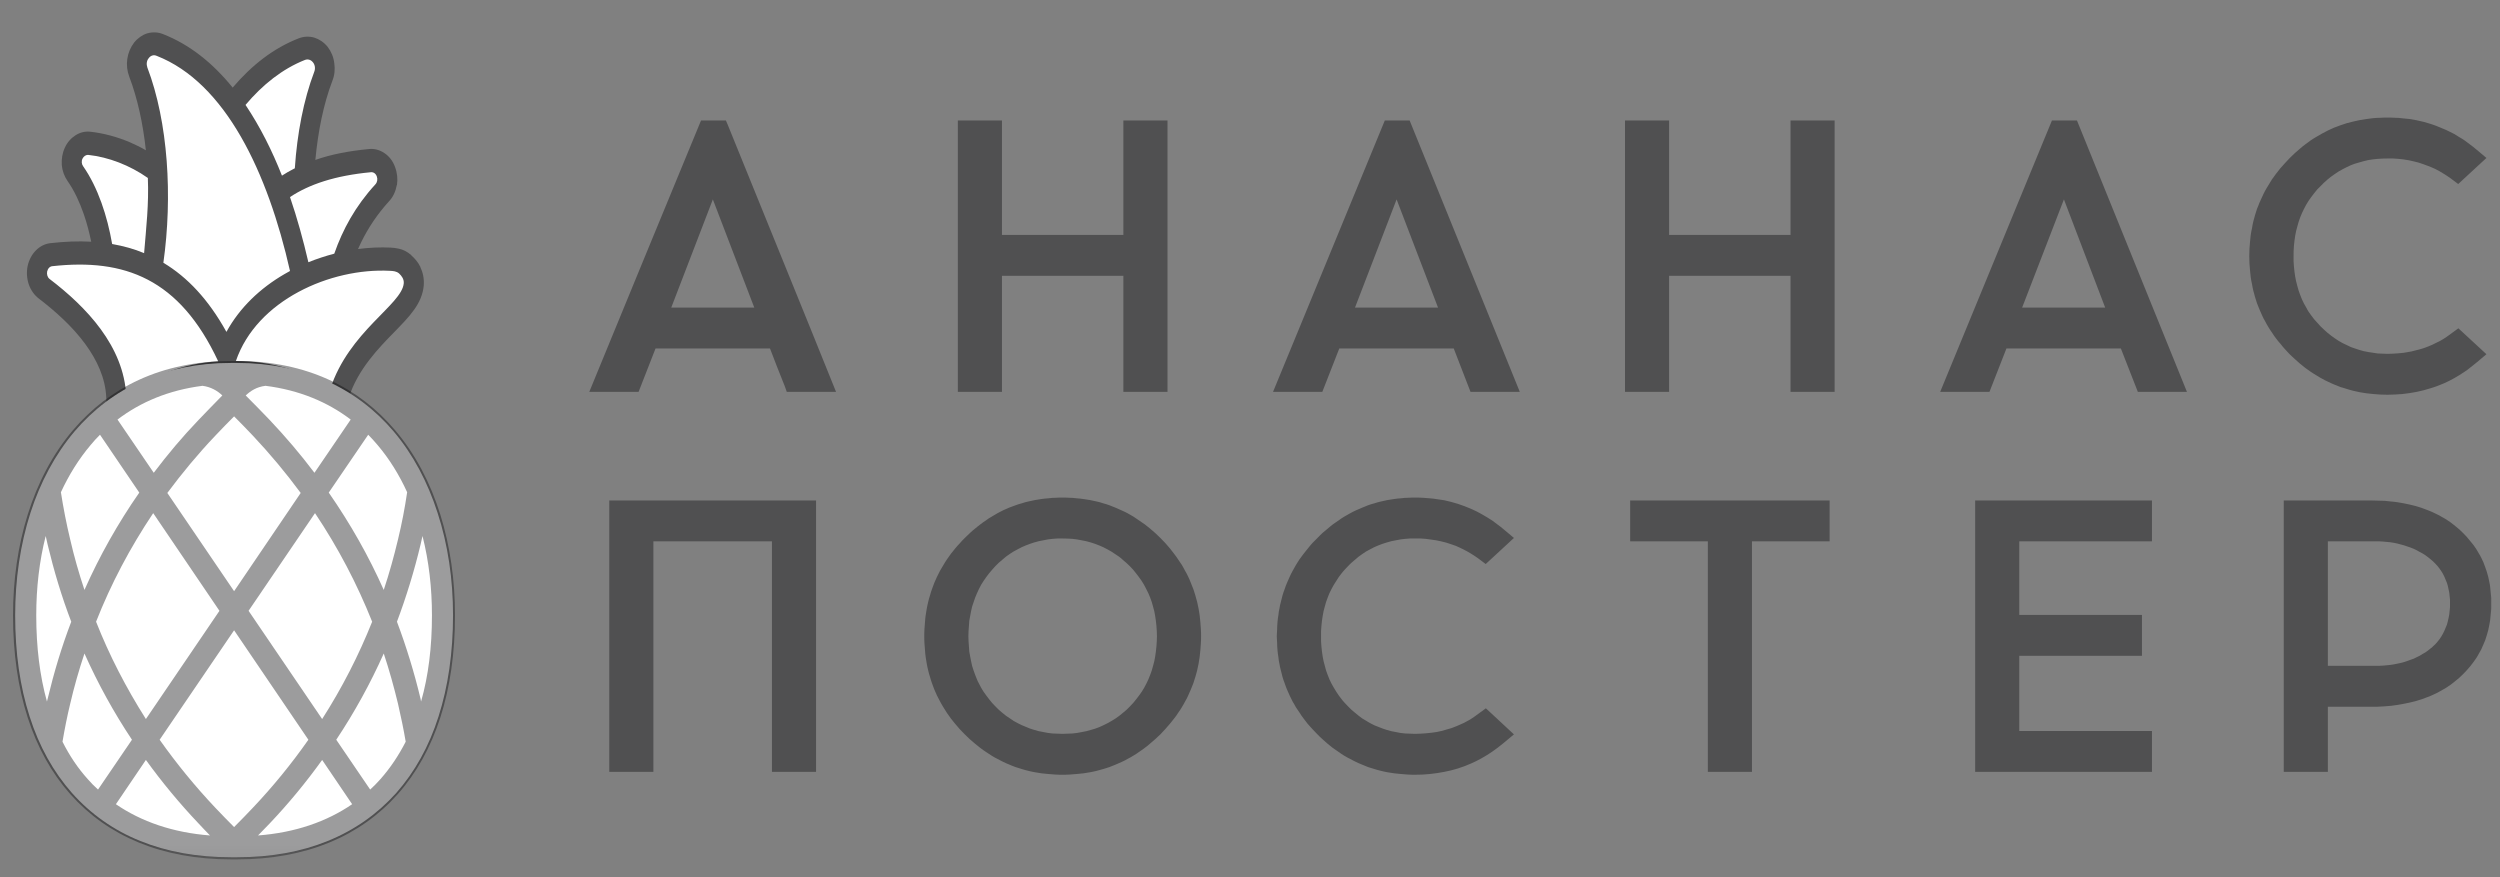<?xml version="1.0" encoding="UTF-8"?> <svg xmlns="http://www.w3.org/2000/svg" width="114" height="40" viewBox="0 0 114 40" fill="none"><rect x="0" y="0" width="114" height="40" fill="#808080" stroke="none"/><mask id="mask0_112_612" style="mask-type:luminance" maskUnits="userSpaceOnUse" x="0" y="0" width="114" height="40"><path d="M114 0.688H0V39.774H114V0.688Z" fill="white"></path></mask><g mask="url(#mask0_112_612)"><path d="M4.885 19.01L4.845 18.114C4.804 17.243 4.429 16.429 3.9 15.704C3.314 14.898 2.532 14.198 1.766 13.611C1.555 13.449 1.4 13.221 1.31 12.96C1.221 12.69 1.204 12.4 1.262 12.121C1.392 11.551 1.807 11.136 2.312 11.087C2.955 11.014 3.566 10.989 4.16 11.022C4.071 10.599 3.965 10.183 3.827 9.784C3.631 9.214 3.387 8.693 3.086 8.262C2.931 8.042 2.841 7.789 2.817 7.521C2.801 7.252 2.841 6.983 2.955 6.739C3.069 6.486 3.24 6.299 3.444 6.169C3.647 6.039 3.876 5.982 4.112 6.006C4.706 6.071 5.325 6.234 5.919 6.486C6.164 6.592 6.416 6.714 6.652 6.853C6.522 5.64 6.269 4.483 5.895 3.498C5.797 3.241 5.765 2.964 5.804 2.692C5.842 2.42 5.949 2.162 6.115 1.943C6.278 1.739 6.489 1.593 6.717 1.519H6.726C6.954 1.454 7.198 1.462 7.426 1.552C8.655 2.032 9.706 2.879 10.61 3.995C11.473 2.977 12.474 2.195 13.623 1.747C13.859 1.658 14.103 1.65 14.331 1.715C14.559 1.788 14.771 1.926 14.942 2.138C15.104 2.35 15.21 2.602 15.243 2.879C15.284 3.148 15.259 3.433 15.153 3.693C14.754 4.744 14.502 5.982 14.38 7.293C15.072 7.048 15.886 6.885 16.831 6.796C17.075 6.771 17.319 6.837 17.531 6.983C17.743 7.122 17.914 7.341 18.012 7.61C18.117 7.887 18.142 8.172 18.101 8.441H18.093C18.044 8.718 17.93 8.978 17.743 9.174C17.197 9.776 16.79 10.395 16.473 11.038L16.326 11.356C16.831 11.291 17.336 11.266 17.816 11.291C17.93 11.299 18.044 11.307 18.183 11.34C18.378 11.38 18.565 11.47 18.753 11.633V11.641C18.907 11.779 19.062 11.95 19.168 12.17V12.178C19.282 12.423 19.347 12.699 19.323 13.017C19.249 13.839 18.695 14.409 17.979 15.142C17.262 15.875 16.326 16.836 15.911 18.114L15.797 18.456C15.316 18.017 14.787 17.642 14.201 17.341C13.207 16.836 12.051 16.551 10.74 16.551H10.496C9.185 16.551 8.028 16.836 7.035 17.341C6.22 17.757 5.491 18.323 4.885 19.01Z" fill="#08090A" fill-opacity="0.4"></path><path fill-rule="evenodd" clip-rule="evenodd" d="M11.196 4.784C11.978 3.856 12.882 3.139 13.908 2.732C14.046 2.683 14.177 2.724 14.274 2.846C14.364 2.96 14.388 3.123 14.331 3.27C13.843 4.556 13.55 6.087 13.444 7.675L13.395 7.699C13.207 7.797 13.028 7.895 12.857 8.009C12.409 6.877 11.88 5.81 11.196 4.784ZM16.904 7.854C15.268 8.009 14.095 8.408 13.224 8.986C13.55 9.939 13.826 10.94 14.062 11.958C14.445 11.803 14.844 11.673 15.243 11.567C15.626 10.468 16.204 9.401 17.116 8.408C17.206 8.31 17.23 8.172 17.181 8.041C17.132 7.911 17.026 7.838 16.904 7.854ZM13.224 12.357C12.214 7.87 10.284 3.774 7.141 2.545C7.011 2.488 6.872 2.529 6.783 2.651C6.685 2.765 6.669 2.928 6.718 3.074C7.67 5.574 7.874 8.961 7.45 11.982C8.55 12.642 9.502 13.652 10.325 15.134C10.936 14.018 11.872 13.139 12.963 12.504C13.045 12.455 13.134 12.406 13.224 12.357ZM9.95 16.477C8.183 12.691 5.667 11.779 2.394 12.137C2.272 12.145 2.182 12.243 2.15 12.381C2.125 12.512 2.166 12.65 2.264 12.723C3.933 13.994 5.651 15.785 5.757 18.065C6.889 17.153 8.281 16.575 9.95 16.477ZM17.776 12.349C15.08 12.21 11.709 13.684 10.757 16.461C12.45 16.461 13.883 16.933 15.056 17.748C15.911 15.109 18.329 13.896 18.411 12.919C18.427 12.732 18.321 12.585 18.199 12.471C18.077 12.365 17.93 12.357 17.776 12.349ZM3.794 7.585C4.47 8.554 4.894 9.857 5.114 11.127C5.618 11.217 6.107 11.347 6.571 11.543C6.669 10.354 6.791 9.32 6.742 8.115C5.92 7.536 4.942 7.162 4.03 7.064C3.917 7.056 3.819 7.121 3.762 7.235C3.705 7.349 3.721 7.488 3.794 7.585Z" fill="white"></path><path d="M110.824 5.647C110.922 5.68 111.028 5.712 111.125 5.753C111.231 5.794 111.329 5.835 111.418 5.875C111.5 5.908 111.581 5.94 111.671 5.989L111.915 6.111L112.151 6.258C112.225 6.299 112.306 6.348 112.387 6.405L112.518 6.502L112.778 6.698C112.982 6.869 113.185 7.032 113.381 7.203L112.094 8.391L111.736 8.123L111.557 8.001L111.386 7.895L111.223 7.797L111.052 7.707L110.889 7.634L110.726 7.569L110.506 7.488L110.287 7.414L110.059 7.357L109.839 7.308L109.594 7.268L109.358 7.243C109.285 7.235 109.204 7.235 109.122 7.227H108.87C108.56 7.227 108.267 7.251 107.99 7.3C107.852 7.333 107.713 7.365 107.583 7.406C107.445 7.439 107.314 7.488 107.192 7.536C107.07 7.593 106.948 7.65 106.826 7.716C106.696 7.781 106.582 7.854 106.468 7.935C106.23 8.094 106.012 8.28 105.816 8.489L105.661 8.644L105.523 8.815L105.393 8.986L105.271 9.157L105.157 9.344L105.059 9.531L104.969 9.719C104.945 9.784 104.912 9.849 104.888 9.914C104.839 10.053 104.79 10.191 104.758 10.329C104.717 10.46 104.684 10.606 104.66 10.753C104.635 10.899 104.619 11.054 104.603 11.209C104.587 11.364 104.587 11.518 104.587 11.681V11.917L104.603 12.153L104.627 12.382L104.66 12.61L104.701 12.821L104.758 13.041C104.774 13.106 104.79 13.171 104.815 13.245L104.888 13.448L104.969 13.652L105.059 13.839L105.165 14.026C105.189 14.083 105.23 14.14 105.271 14.214L105.393 14.385L105.523 14.556L105.67 14.719L105.816 14.881L105.971 15.028L106.134 15.175L106.297 15.305L106.468 15.427L106.639 15.541L106.826 15.647L107.013 15.736L107.2 15.826L107.388 15.891L107.583 15.956L107.787 16.013L107.998 16.054L108.218 16.087L108.43 16.119L108.642 16.127L108.87 16.135L109.122 16.127L109.366 16.111L109.611 16.087L109.847 16.046C109.92 16.038 109.993 16.021 110.075 15.997L110.303 15.94L110.523 15.875C110.588 15.85 110.661 15.826 110.743 15.793L110.914 15.72L111.076 15.639L111.247 15.557L111.402 15.468L111.565 15.362L112.102 14.971L113.381 16.152C113.096 16.396 112.819 16.632 112.518 16.86L112.387 16.95C112.314 16.998 112.233 17.055 112.151 17.104L111.915 17.243L111.671 17.373C111.581 17.414 111.5 17.454 111.427 17.487C111.231 17.569 111.028 17.65 110.824 17.707C110.62 17.772 110.409 17.829 110.197 17.87C109.993 17.91 109.774 17.943 109.546 17.968C109.318 17.984 109.098 18 108.87 18C108.78 18 108.674 17.992 108.552 17.992L108.226 17.968C108.121 17.959 108.015 17.943 107.917 17.935C107.811 17.919 107.705 17.902 107.608 17.886C107.51 17.862 107.412 17.845 107.314 17.821C107.209 17.797 107.111 17.764 107.021 17.739C106.915 17.707 106.826 17.674 106.728 17.65C106.639 17.617 106.549 17.577 106.443 17.536C106.354 17.503 106.264 17.454 106.174 17.414C106.085 17.373 105.995 17.332 105.898 17.275C105.824 17.235 105.735 17.186 105.637 17.121C105.547 17.072 105.466 17.015 105.376 16.958L105.124 16.779L104.88 16.583L104.644 16.372C104.57 16.306 104.489 16.225 104.407 16.152C104.334 16.07 104.261 15.997 104.188 15.915C104.131 15.85 104.057 15.769 103.984 15.671C103.911 15.598 103.854 15.517 103.789 15.435C103.723 15.354 103.666 15.264 103.609 15.175C103.552 15.093 103.495 15.012 103.438 14.914C103.381 14.824 103.333 14.735 103.292 14.653C103.243 14.572 103.194 14.482 103.153 14.385C103.113 14.303 103.072 14.206 103.031 14.108C102.991 14.01 102.958 13.921 102.917 13.823C102.885 13.725 102.86 13.636 102.828 13.538C102.803 13.448 102.779 13.342 102.746 13.236C102.722 13.139 102.706 13.033 102.689 12.943C102.665 12.846 102.649 12.748 102.632 12.634C102.624 12.536 102.608 12.43 102.6 12.316L102.575 11.999C102.575 11.877 102.567 11.771 102.567 11.681C102.567 11.584 102.575 11.478 102.575 11.364L102.6 11.038C102.608 10.924 102.624 10.818 102.632 10.72C102.649 10.614 102.665 10.517 102.689 10.419C102.706 10.321 102.722 10.216 102.746 10.118C102.771 10.012 102.803 9.914 102.828 9.816C102.86 9.719 102.885 9.621 102.917 9.531C102.958 9.442 102.991 9.344 103.031 9.246C103.072 9.157 103.113 9.059 103.153 8.978C103.194 8.88 103.243 8.79 103.284 8.709C103.324 8.628 103.381 8.546 103.438 8.448C103.495 8.359 103.544 8.269 103.601 8.18C103.666 8.09 103.723 8.009 103.78 7.935C103.854 7.838 103.919 7.756 103.976 7.683L104.188 7.447L104.407 7.211C104.489 7.129 104.57 7.056 104.644 6.983C104.717 6.918 104.798 6.844 104.88 6.779C104.961 6.706 105.043 6.641 105.132 6.576C105.214 6.519 105.295 6.453 105.376 6.396C105.466 6.339 105.547 6.282 105.637 6.234C105.735 6.177 105.816 6.128 105.906 6.079C105.995 6.03 106.085 5.989 106.174 5.94L106.443 5.818C106.541 5.786 106.639 5.745 106.728 5.712L107.021 5.615C107.111 5.59 107.209 5.566 107.314 5.541C107.412 5.517 107.51 5.493 107.608 5.476C107.705 5.46 107.811 5.444 107.917 5.427C108.007 5.411 108.112 5.403 108.226 5.387C108.34 5.379 108.454 5.37 108.552 5.37C108.674 5.362 108.78 5.362 108.87 5.362C108.967 5.362 109.081 5.362 109.204 5.37C109.318 5.37 109.432 5.379 109.546 5.395C109.668 5.403 109.782 5.419 109.879 5.427C110.002 5.452 110.107 5.468 110.197 5.484C110.311 5.509 110.417 5.533 110.523 5.558C110.62 5.59 110.726 5.615 110.824 5.647ZM96.712 15.891H91.493L90.719 17.87H88.472L93.569 5.493H94.709L99.725 17.87H97.486L96.712 15.891ZM92.209 14.026H95.996L94.115 9.092L92.209 14.026ZM66.291 15.891H61.071L60.297 17.87H58.05L63.148 5.493H64.279L69.303 17.87H67.056L66.291 15.891ZM61.788 14.026H65.574L63.685 9.092L61.788 14.026ZM35.112 15.891H29.892L29.119 17.87H26.871C28.565 13.741 30.267 9.613 31.968 5.493H33.1L33.174 5.664C34.436 8.774 35.698 11.885 36.96 14.987L38.124 17.87H35.877L35.788 17.617C35.551 17.031 35.323 16.445 35.112 15.891ZM30.609 14.026H34.395L32.506 9.092L30.609 14.026ZM83.114 17.87H81.648V12.577H76.111V17.87H74.1V5.493H76.111V10.712H81.648V5.493H83.659V17.87H83.114ZM52.684 17.87H51.226V12.577H45.689V17.87H43.678V5.493H45.689V10.712H51.226V5.493H53.238V17.87H52.684ZM66.478 22.975C66.576 23.008 66.673 23.041 66.779 23.081C66.885 23.122 66.983 23.163 67.081 23.203C67.154 23.236 67.235 23.277 67.325 23.317C67.398 23.358 67.488 23.399 67.569 23.448L67.805 23.586L68.041 23.733L68.432 24.026C68.636 24.197 68.839 24.36 69.035 24.531L67.748 25.72L67.39 25.451L67.211 25.329L67.04 25.223L66.885 25.133L66.714 25.044L66.543 24.962L66.38 24.889L66.168 24.816L65.941 24.742L65.713 24.685L65.484 24.637L65.248 24.604L65.012 24.571L64.776 24.555H64.296L64.084 24.571L63.872 24.596L63.652 24.637L63.449 24.677L63.245 24.734L63.042 24.799L62.846 24.873L62.659 24.954L62.472 25.052L62.292 25.149L62.121 25.264L61.95 25.386L61.788 25.524L61.625 25.663C61.576 25.711 61.519 25.76 61.47 25.817L61.315 25.98C61.267 26.029 61.226 26.086 61.177 26.143L61.047 26.314L60.933 26.493L60.819 26.672L60.721 26.851L60.623 27.047L60.542 27.25L60.468 27.454L60.411 27.657L60.355 27.869L60.314 28.089L60.281 28.309L60.257 28.537L60.24 28.773V29.245L60.257 29.482L60.281 29.709L60.314 29.938L60.355 30.149C60.395 30.304 60.428 30.426 60.468 30.573L60.542 30.776L60.623 30.98L60.713 31.167L60.819 31.354C60.851 31.411 60.884 31.468 60.933 31.542L61.047 31.713L61.177 31.884C61.209 31.933 61.258 31.981 61.315 32.047L61.47 32.209L61.625 32.364L61.788 32.502L61.959 32.641L62.121 32.763L62.301 32.869C62.349 32.901 62.415 32.942 62.48 32.975L62.667 33.072C62.797 33.121 62.911 33.17 63.042 33.219L63.237 33.284L63.441 33.341L63.652 33.382L63.864 33.423L64.084 33.447L64.296 33.455L64.524 33.463L64.776 33.455L65.02 33.439L65.265 33.414L65.501 33.382L65.729 33.333L65.957 33.268L66.185 33.203L66.397 33.121L66.567 33.048L66.73 32.975L66.901 32.885L67.048 32.804L67.219 32.69L67.756 32.299L69.035 33.488C68.701 33.765 68.4 34.033 68.041 34.278L67.805 34.432L67.569 34.571L67.325 34.701L67.081 34.815C66.688 34.991 66.275 35.12 65.851 35.198C65.647 35.239 65.427 35.271 65.2 35.295C64.972 35.32 64.752 35.328 64.524 35.328C64.434 35.328 64.328 35.328 64.206 35.32C64.1 35.311 63.995 35.303 63.889 35.295C63.775 35.287 63.669 35.271 63.571 35.263C63.465 35.247 63.359 35.23 63.261 35.214C63.164 35.198 63.066 35.173 62.968 35.149C62.862 35.124 62.765 35.1 62.675 35.068C62.569 35.035 62.48 35.011 62.382 34.978C62.292 34.945 62.195 34.905 62.105 34.864C61.999 34.823 61.91 34.782 61.828 34.742C61.739 34.701 61.649 34.652 61.56 34.603C61.47 34.563 61.389 34.514 61.291 34.457C61.209 34.408 61.128 34.351 61.038 34.286C60.949 34.229 60.859 34.164 60.778 34.107C60.705 34.05 60.623 33.984 60.534 33.911L60.297 33.7C60.224 33.634 60.143 33.561 60.069 33.48C59.988 33.398 59.907 33.317 59.842 33.243L59.63 33.007C59.573 32.934 59.508 32.853 59.443 32.763C59.377 32.682 59.32 32.592 59.263 32.502C59.206 32.421 59.149 32.34 59.092 32.25C59.044 32.16 58.995 32.071 58.938 31.981C58.897 31.892 58.848 31.802 58.807 31.713C58.767 31.623 58.726 31.534 58.685 31.436C58.645 31.346 58.612 31.248 58.579 31.151C58.539 31.061 58.514 30.963 58.482 30.866C58.457 30.776 58.433 30.678 58.408 30.573C58.376 30.467 58.359 30.361 58.343 30.271C58.319 30.174 58.303 30.068 58.294 29.962C58.278 29.864 58.262 29.758 58.254 29.652C58.245 29.538 58.237 29.424 58.237 29.327C58.229 29.205 58.221 29.099 58.221 29.009C58.221 28.92 58.229 28.814 58.237 28.692C58.237 28.594 58.245 28.48 58.254 28.366C58.262 28.252 58.278 28.154 58.294 28.056C58.303 27.951 58.319 27.845 58.343 27.747C58.359 27.649 58.376 27.552 58.408 27.446C58.433 27.348 58.457 27.242 58.482 27.153C58.514 27.055 58.539 26.957 58.579 26.868C58.612 26.77 58.645 26.672 58.685 26.583C58.726 26.485 58.767 26.387 58.807 26.306C58.848 26.208 58.897 26.119 58.946 26.029C58.986 25.956 59.035 25.866 59.092 25.768C59.149 25.679 59.198 25.597 59.255 25.508C59.312 25.426 59.377 25.345 59.443 25.255L59.638 25.011C59.703 24.93 59.768 24.848 59.842 24.767L60.069 24.539C60.135 24.465 60.216 24.392 60.297 24.311C60.371 24.246 60.452 24.18 60.542 24.107C60.623 24.034 60.705 23.969 60.778 23.912C60.859 23.855 60.941 23.798 61.038 23.733C61.128 23.668 61.209 23.61 61.291 23.562C61.38 23.513 61.462 23.464 61.551 23.415C61.641 23.366 61.731 23.317 61.82 23.277C61.91 23.236 61.999 23.195 62.105 23.154C62.195 23.114 62.292 23.073 62.382 23.041C62.472 23.008 62.569 22.975 62.675 22.951C62.765 22.918 62.862 22.894 62.968 22.869C63.066 22.845 63.164 22.821 63.261 22.804C63.359 22.788 63.465 22.772 63.571 22.756C63.66 22.739 63.766 22.731 63.88 22.723C63.994 22.707 64.108 22.698 64.206 22.698C64.328 22.69 64.434 22.69 64.524 22.69C64.629 22.69 64.735 22.69 64.866 22.698L65.2 22.723C65.322 22.731 65.436 22.747 65.533 22.764C65.656 22.78 65.761 22.796 65.859 22.812C65.957 22.837 66.063 22.861 66.168 22.886C66.282 22.918 66.388 22.951 66.478 22.975ZM36.667 35.198H35.201V24.685H29.794V35.198H27.783V22.821H37.212V35.198H36.667ZM45.477 23.407C45.575 23.358 45.665 23.309 45.746 23.268C45.844 23.228 45.934 23.187 46.023 23.146C46.121 23.106 46.218 23.073 46.308 23.041C46.398 23.008 46.495 22.975 46.593 22.951C46.683 22.918 46.78 22.894 46.886 22.869C46.992 22.845 47.09 22.821 47.188 22.804C47.285 22.788 47.383 22.772 47.489 22.756C47.587 22.739 47.692 22.731 47.806 22.723C47.92 22.707 48.026 22.698 48.132 22.698C48.246 22.69 48.352 22.69 48.45 22.69C48.539 22.69 48.645 22.69 48.767 22.698C48.865 22.698 48.979 22.707 49.093 22.723C49.199 22.731 49.305 22.739 49.402 22.756C49.508 22.772 49.614 22.788 49.712 22.804C49.809 22.821 49.907 22.845 50.013 22.869C50.119 22.894 50.217 22.918 50.306 22.951C50.404 22.975 50.502 23.008 50.591 23.041C50.681 23.073 50.779 23.114 50.876 23.154C50.974 23.195 51.072 23.236 51.153 23.277C51.243 23.317 51.332 23.358 51.422 23.407C51.511 23.456 51.601 23.513 51.691 23.562C51.772 23.619 51.861 23.676 51.943 23.733C52.032 23.79 52.122 23.855 52.203 23.912L52.448 24.107C52.537 24.189 52.619 24.254 52.692 24.319C52.765 24.392 52.839 24.465 52.92 24.539C52.993 24.62 53.067 24.694 53.14 24.767L53.352 25.011C53.417 25.093 53.482 25.174 53.547 25.264C53.612 25.353 53.677 25.434 53.726 25.516C53.791 25.605 53.84 25.687 53.897 25.768C53.954 25.874 54.011 25.964 54.044 26.037C54.093 26.119 54.142 26.208 54.182 26.298C54.223 26.379 54.264 26.477 54.304 26.583C54.345 26.68 54.386 26.778 54.418 26.868C54.451 26.957 54.475 27.055 54.508 27.153C54.532 27.242 54.565 27.348 54.589 27.446C54.614 27.552 54.63 27.649 54.654 27.747C54.671 27.845 54.687 27.942 54.703 28.048C54.712 28.146 54.728 28.252 54.736 28.366L54.76 28.692C54.769 28.806 54.769 28.92 54.769 29.009C54.769 29.107 54.769 29.213 54.76 29.327L54.736 29.652C54.728 29.767 54.712 29.872 54.703 29.962C54.687 30.076 54.671 30.174 54.654 30.271C54.63 30.369 54.614 30.467 54.589 30.573C54.565 30.678 54.532 30.776 54.508 30.866C54.475 30.963 54.451 31.061 54.418 31.151C54.386 31.24 54.345 31.338 54.304 31.436C54.264 31.534 54.223 31.623 54.182 31.713C54.142 31.802 54.101 31.892 54.044 31.981C54.003 32.063 53.954 32.144 53.897 32.242C53.848 32.323 53.791 32.413 53.726 32.502C53.677 32.584 53.612 32.673 53.547 32.755C53.49 32.828 53.425 32.91 53.352 32.999C53.286 33.081 53.213 33.162 53.14 33.243C53.075 33.317 53.002 33.398 52.92 33.48C52.847 33.553 52.765 33.626 52.684 33.7L52.44 33.911C52.374 33.968 52.293 34.041 52.195 34.107C52.106 34.172 52.024 34.237 51.943 34.286C51.87 34.343 51.78 34.4 51.682 34.457C51.593 34.514 51.503 34.563 51.422 34.603C51.34 34.652 51.251 34.701 51.153 34.742C51.072 34.782 50.974 34.823 50.876 34.864C50.779 34.905 50.681 34.945 50.591 34.978C50.502 35.011 50.404 35.035 50.306 35.068C50.217 35.092 50.119 35.124 50.013 35.149C49.907 35.173 49.809 35.198 49.712 35.214C49.614 35.23 49.516 35.247 49.41 35.263C49.313 35.271 49.207 35.287 49.093 35.295C48.995 35.304 48.889 35.312 48.767 35.32C48.645 35.328 48.539 35.328 48.45 35.328C48.36 35.328 48.254 35.328 48.132 35.32L47.806 35.295C47.692 35.287 47.587 35.271 47.489 35.263C47.383 35.247 47.285 35.23 47.188 35.214C47.09 35.198 46.992 35.173 46.886 35.149C46.788 35.124 46.691 35.1 46.593 35.068C46.495 35.035 46.398 35.011 46.308 34.978C46.21 34.945 46.121 34.905 46.023 34.864C45.917 34.823 45.828 34.782 45.746 34.742C45.665 34.701 45.567 34.652 45.477 34.603C45.396 34.563 45.306 34.514 45.217 34.457C45.127 34.4 45.038 34.343 44.956 34.286C44.875 34.237 44.794 34.172 44.704 34.107C44.631 34.05 44.549 33.984 44.46 33.911C44.378 33.838 44.297 33.773 44.215 33.7C44.142 33.626 44.061 33.553 43.987 33.48C43.906 33.398 43.833 33.317 43.759 33.243C43.686 33.162 43.621 33.081 43.556 33.007L43.36 32.763C43.303 32.682 43.246 32.6 43.181 32.511C43.132 32.429 43.075 32.34 43.018 32.25C42.961 32.152 42.904 32.063 42.864 31.981C42.815 31.892 42.774 31.802 42.725 31.713C42.684 31.623 42.644 31.534 42.603 31.436C42.562 31.338 42.53 31.24 42.497 31.151C42.462 31.057 42.433 30.962 42.408 30.866C42.375 30.776 42.351 30.678 42.326 30.573C42.302 30.467 42.277 30.369 42.261 30.271C42.245 30.174 42.228 30.076 42.212 29.97C42.197 29.865 42.186 29.759 42.18 29.652L42.155 29.327C42.147 29.205 42.147 29.099 42.147 29.009C42.147 28.92 42.147 28.814 42.155 28.692L42.18 28.366C42.188 28.252 42.196 28.146 42.212 28.048C42.228 27.942 42.245 27.845 42.261 27.747C42.277 27.649 42.302 27.552 42.326 27.446C42.351 27.34 42.375 27.242 42.408 27.153C42.432 27.055 42.465 26.957 42.497 26.868C42.561 26.675 42.637 26.488 42.725 26.306C42.774 26.208 42.815 26.119 42.864 26.029C42.913 25.948 42.961 25.858 43.018 25.768C43.067 25.679 43.124 25.597 43.181 25.508C43.23 25.434 43.295 25.353 43.36 25.255C43.434 25.166 43.499 25.084 43.556 25.011C43.621 24.93 43.694 24.848 43.767 24.775C43.833 24.694 43.906 24.62 43.987 24.539C44.069 24.457 44.142 24.384 44.224 24.311C44.297 24.238 44.378 24.172 44.46 24.107C44.541 24.042 44.623 23.969 44.704 23.912C44.785 23.847 44.867 23.79 44.956 23.733C45.038 23.668 45.127 23.61 45.217 23.562C45.306 23.505 45.396 23.456 45.477 23.407ZM50.502 25.052L50.314 24.954L50.127 24.873C50.005 24.824 49.875 24.775 49.736 24.734C49.6 24.693 49.461 24.66 49.321 24.637C49.182 24.604 49.036 24.588 48.898 24.571C48.759 24.563 48.604 24.555 48.45 24.555H48.222L48.002 24.571L47.79 24.596L47.578 24.637L47.375 24.677L47.163 24.734L46.968 24.799L46.772 24.873L46.585 24.954L46.398 25.052L46.218 25.149L46.039 25.264L45.868 25.386L45.706 25.524L45.543 25.663L45.388 25.817L45.241 25.98L45.103 26.143L44.973 26.314L44.85 26.493L44.736 26.672L44.639 26.86L44.549 27.055L44.468 27.25L44.395 27.462L44.329 27.657L44.281 27.869L44.24 28.089L44.199 28.309L44.183 28.537L44.166 28.773L44.158 29.009L44.166 29.245L44.183 29.482L44.199 29.709L44.24 29.938L44.281 30.149L44.329 30.369L44.395 30.573L44.468 30.776L44.549 30.98C44.574 31.045 44.606 31.11 44.639 31.167L44.736 31.354L44.85 31.542L44.973 31.713C45.013 31.77 45.054 31.827 45.103 31.884L45.241 32.055C45.282 32.103 45.339 32.16 45.388 32.209L45.543 32.364L45.714 32.511L45.877 32.641L46.047 32.755L46.227 32.877L46.406 32.975L46.585 33.064C46.715 33.121 46.829 33.17 46.959 33.219L47.163 33.284L47.367 33.341L47.578 33.382L47.798 33.423L48.002 33.447L48.222 33.455L48.45 33.463L48.678 33.455L48.898 33.447L49.109 33.423L49.329 33.382L49.541 33.341L49.744 33.284L49.94 33.227C49.997 33.203 50.07 33.178 50.135 33.154L50.331 33.064L50.51 32.975L50.697 32.869L50.868 32.763L51.039 32.641C51.096 32.6 51.153 32.551 51.21 32.502L51.373 32.364L51.528 32.209L51.674 32.055L51.813 31.884L51.943 31.713L52.065 31.542L52.179 31.354L52.277 31.167L52.366 30.98L52.448 30.776L52.521 30.573L52.578 30.369L52.635 30.157L52.676 29.938L52.708 29.709L52.733 29.482L52.749 29.245L52.757 29.009L52.749 28.773L52.733 28.537L52.708 28.309L52.676 28.089L52.635 27.869L52.578 27.657L52.521 27.454L52.448 27.25L52.366 27.055L52.269 26.86L52.171 26.672L52.057 26.485L51.935 26.314L51.804 26.143L51.666 25.972L51.52 25.817L51.357 25.663L51.194 25.524C51.145 25.475 51.088 25.426 51.031 25.386C50.909 25.304 50.803 25.231 50.689 25.158L50.502 25.052ZM92.079 28.04H97.673V29.905H92.079V33.333H98.129V35.198H90.068V22.821H98.129V24.685H92.079V28.04ZM79.889 24.685V35.198H77.878V24.685H74.336V22.821H83.431V24.685H79.889ZM104.684 22.821H108.112L108.422 22.829L108.739 22.837L109.033 22.869C109.138 22.878 109.236 22.886 109.326 22.902L109.611 22.951L109.879 23.008L110.148 23.073L110.409 23.154L110.653 23.244L110.897 23.342L111.117 23.448C111.199 23.488 111.272 23.521 111.345 23.57C111.41 23.602 111.484 23.651 111.557 23.692L111.76 23.83C111.817 23.879 111.891 23.928 111.956 23.985C112.021 24.042 112.086 24.091 112.143 24.14L112.322 24.311L112.485 24.482L112.64 24.669L112.786 24.848C112.827 24.905 112.868 24.97 112.917 25.035L113.031 25.231C113.071 25.296 113.112 25.361 113.145 25.434L113.242 25.638L113.324 25.858L113.397 26.07L113.462 26.298L113.511 26.526C113.527 26.599 113.544 26.68 113.552 26.77L113.576 27.014L113.601 27.267V27.763L113.576 28.024L113.552 28.268C113.536 28.358 113.527 28.439 113.511 28.504L113.462 28.741L113.397 28.968C113.373 29.058 113.348 29.131 113.324 29.197C113.299 29.262 113.267 29.335 113.234 29.408C113.21 29.473 113.177 29.547 113.145 29.612C113.112 29.677 113.071 29.742 113.031 29.815C112.998 29.881 112.957 29.946 112.917 30.011C112.868 30.076 112.827 30.141 112.778 30.206L112.64 30.385L112.485 30.564L112.322 30.735L112.143 30.907C112.086 30.955 112.021 31.012 111.956 31.061C111.899 31.11 111.826 31.167 111.76 31.216C111.687 31.265 111.622 31.314 111.557 31.354C111.492 31.395 111.418 31.436 111.345 31.477L111.125 31.599L110.897 31.704C110.832 31.737 110.751 31.77 110.653 31.802C110.563 31.843 110.482 31.867 110.409 31.892L110.148 31.973L109.879 32.038L109.603 32.095L109.326 32.144L109.033 32.185L108.739 32.209L108.422 32.226H106.15V35.198H104.139V22.821H104.684ZM106.15 30.361H108.487L108.658 30.353L108.829 30.337L109 30.32L109.155 30.296L109.318 30.263L109.472 30.231L109.627 30.19L109.774 30.141L109.928 30.084L110.067 30.035L110.197 29.97L110.335 29.905L110.466 29.823L110.596 29.75L110.71 29.669L110.832 29.571C110.873 29.547 110.905 29.514 110.946 29.473L111.06 29.367L111.158 29.253L111.247 29.14L111.329 29.017C111.386 28.928 111.418 28.855 111.467 28.757L111.524 28.618L111.581 28.48L111.622 28.325L111.655 28.179L111.687 28.016L111.703 27.853L111.72 27.69V27.34L111.703 27.185L111.687 27.03L111.655 26.876L111.622 26.721L111.581 26.583L111.524 26.444L111.467 26.306L111.402 26.175L111.329 26.053L111.239 25.923L111.15 25.809L111.052 25.703L110.946 25.597L110.832 25.5L110.71 25.402L110.588 25.312L110.458 25.231L110.319 25.158L110.189 25.084L110.05 25.019L109.904 24.962L109.757 24.913L109.611 24.864L109.464 24.824L109.309 24.783L109.147 24.75L108.992 24.726L108.821 24.71L108.658 24.694L108.487 24.685H106.15V30.361Z" fill="#08090A" fill-opacity="0.4"></path><path fill-rule="evenodd" clip-rule="evenodd" d="M6.514 17.341C5.276 17.886 4.242 18.684 3.403 19.669C2.508 20.728 1.84 21.99 1.392 23.375C0.92 24.84 0.692 26.436 0.692 28.057C0.692 29.767 0.912 31.314 1.351 32.674C1.783 34.033 2.434 35.198 3.281 36.159C4.136 37.122 5.204 37.872 6.4 38.349C7.605 38.838 8.989 39.09 10.537 39.09H10.813C12.361 39.09 13.745 38.838 14.942 38.349C16.172 37.852 17.214 37.111 18.069 36.159C18.916 35.198 19.567 34.033 19.999 32.666C20.43 31.314 20.658 29.767 20.658 28.057C20.658 26.436 20.43 24.84 19.95 23.375C19.502 21.99 18.842 20.728 17.947 19.669C17.108 18.684 16.074 17.886 14.828 17.341C13.672 16.836 12.336 16.551 10.813 16.551H10.537C9.006 16.551 7.67 16.836 6.514 17.341Z" fill="white"></path><path fill-rule="evenodd" clip-rule="evenodd" d="M16.058 36.672C14.893 37.47 13.46 37.967 11.766 38.097C11.945 37.918 12.116 37.739 12.296 37.551C13.159 36.641 13.959 35.672 14.69 34.653L16.058 36.672ZM5.285 36.672C6.449 37.47 7.89 37.967 9.576 38.097C9.405 37.918 9.226 37.739 9.055 37.551C8.191 36.639 7.388 35.671 6.653 34.653L5.285 36.672ZM6.653 32.788L10.007 27.853L6.986 23.399C5.928 24.979 5.057 26.632 4.381 28.35C4.983 29.881 5.749 31.363 6.653 32.788ZM5.358 19.132L7.011 21.559C7.638 20.728 8.314 19.922 9.055 19.149C9.348 18.839 9.853 18.326 10.138 18.033C9.91 17.813 9.608 17.642 9.234 17.593C7.695 17.789 6.408 18.334 5.358 19.132ZM3.33 19.613C4.967 17.691 7.337 16.461 10.537 16.461H10.813C14.005 16.461 16.383 17.691 18.012 19.613C19.877 21.803 20.748 24.889 20.748 28.057C20.748 31.509 19.844 34.294 18.134 36.216C16.432 38.13 13.965 39.188 10.813 39.188H10.537C7.385 39.188 4.91 38.13 3.208 36.216C1.498 34.294 0.594 31.509 0.594 28.057C0.594 24.889 1.466 21.803 3.33 19.613ZM10.675 18.986C10.39 19.271 10.105 19.564 9.82 19.865C9.022 20.704 8.297 21.583 7.63 22.479L10.675 26.958L13.712 22.479C13.038 21.565 12.309 20.692 11.53 19.865C11.245 19.564 10.96 19.271 10.675 18.986ZM10.675 28.741L7.28 33.732C8.052 34.825 8.901 35.862 9.82 36.835C10.105 37.136 10.39 37.429 10.675 37.714C10.96 37.429 11.245 37.136 11.53 36.835C12.449 35.864 13.296 34.827 14.062 33.732L10.675 28.741ZM4.47 36.004L6.017 33.732C5.187 32.484 4.463 31.169 3.851 29.799C3.599 30.557 3.379 31.322 3.2 32.096C3.062 32.666 2.948 33.244 2.85 33.822C3.167 34.457 3.55 35.027 3.998 35.524C4.145 35.695 4.307 35.858 4.47 36.004ZM3.851 26.901C4.542 25.345 5.379 23.86 6.351 22.463L4.56 19.824C4.413 19.971 4.267 20.126 4.136 20.289C3.591 20.932 3.143 21.657 2.777 22.446C2.891 23.171 3.029 23.888 3.2 24.596C3.379 25.378 3.599 26.143 3.851 26.901ZM2.174 31.86C2.459 30.671 2.809 29.498 3.249 28.35C2.809 27.202 2.459 26.029 2.174 24.84C2.141 24.702 2.109 24.572 2.084 24.441C1.791 25.59 1.653 26.819 1.653 28.057C1.653 29.506 1.816 30.825 2.141 31.99C2.15 31.949 2.166 31.9 2.174 31.86ZM14.69 32.788L11.335 27.853L14.364 23.399C15.422 24.979 16.285 26.632 16.97 28.35C16.359 29.881 15.601 31.363 14.69 32.788ZM15.992 19.132L14.339 21.559C13.712 20.728 13.028 19.922 12.296 19.149C12.002 18.839 11.498 18.326 11.204 18.033C11.441 17.813 11.709 17.642 12.108 17.593C13.655 17.789 14.942 18.334 15.992 19.132ZM16.88 36.004L15.333 33.732C16.163 32.484 16.888 31.169 17.499 29.799C17.751 30.557 17.963 31.322 18.15 32.096C18.28 32.666 18.403 33.244 18.5 33.822C18.175 34.457 17.792 35.027 17.352 35.524C17.198 35.695 17.043 35.858 16.88 36.004ZM17.499 26.901C16.815 25.362 15.976 23.88 14.991 22.463L16.79 19.824C16.937 19.971 17.075 20.126 17.214 20.289C17.759 20.932 18.207 21.657 18.566 22.446C18.46 23.171 18.321 23.888 18.15 24.596C17.963 25.378 17.751 26.143 17.499 26.901ZM19.176 31.86C18.891 30.671 18.533 29.498 18.101 28.35C18.533 27.202 18.891 26.029 19.176 24.84C19.209 24.702 19.233 24.572 19.266 24.441C19.559 25.59 19.697 26.819 19.697 28.057C19.697 29.506 19.535 30.825 19.201 31.99L19.176 31.86Z" fill="#08090A" fill-opacity="0.4"></path></g></svg> 